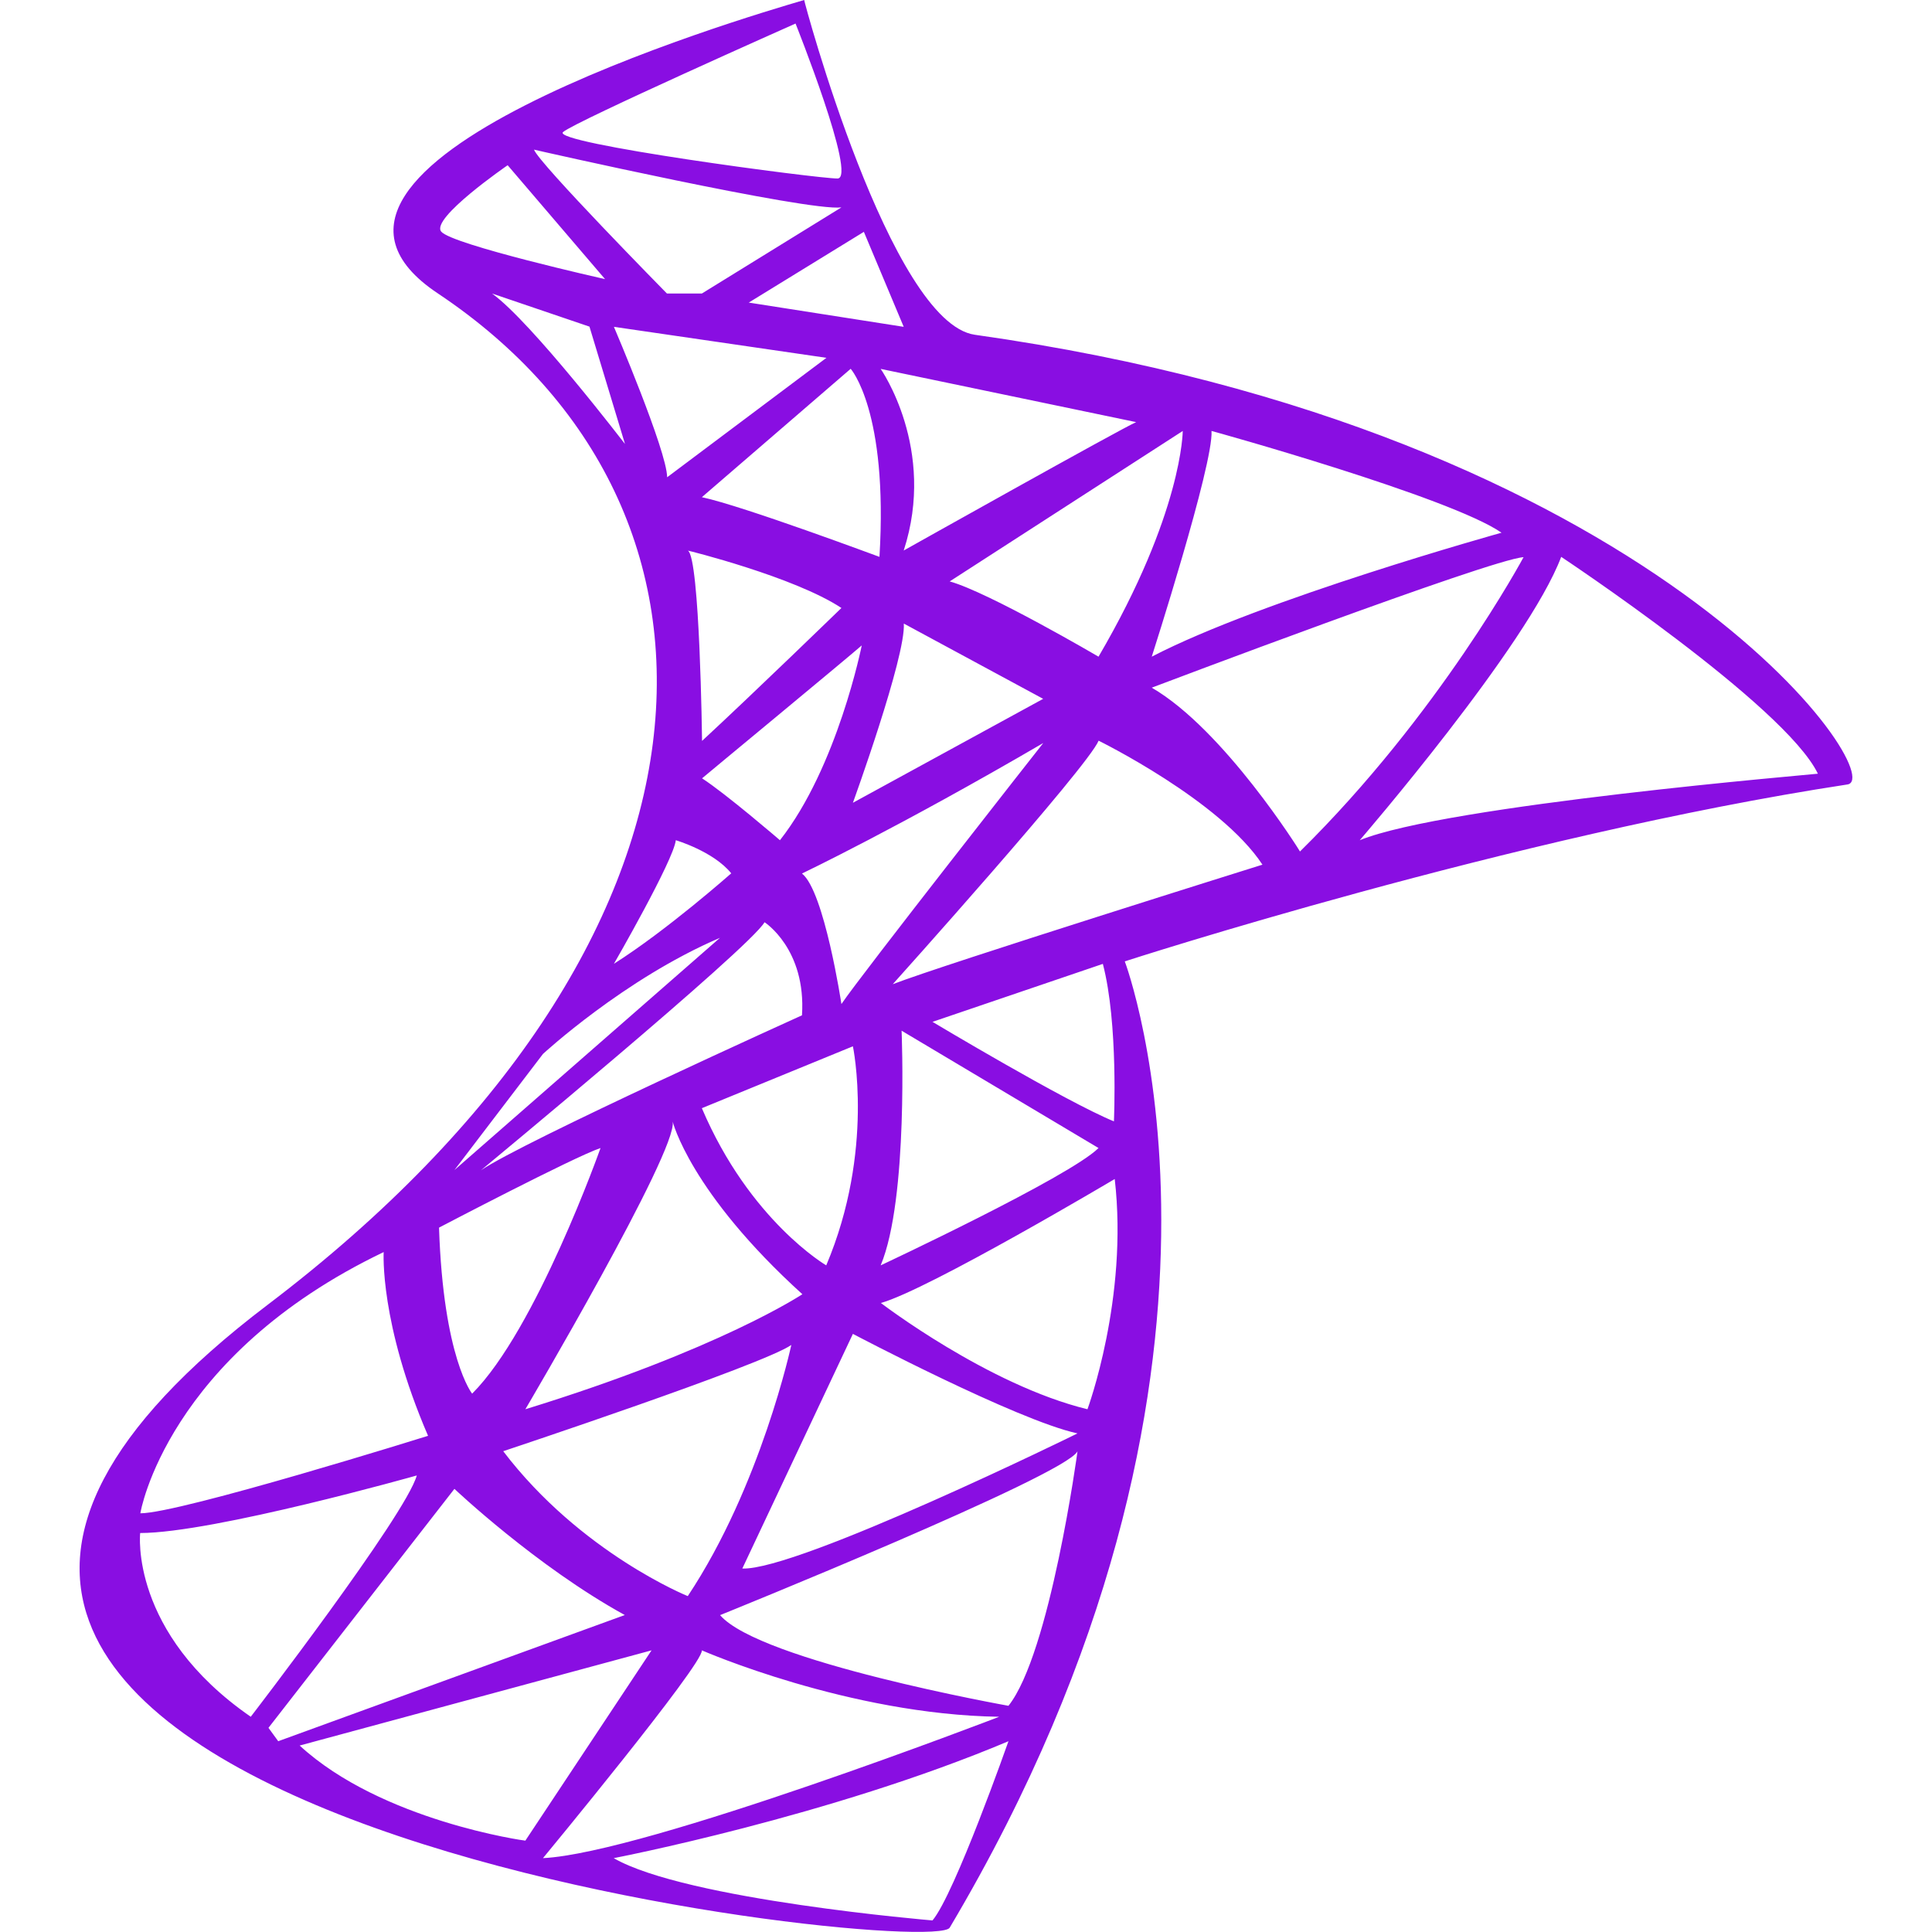 <?xml version="1.0" encoding="utf-8"?>
<!-- Generator: Adobe Illustrator 27.4.1, SVG Export Plug-In . SVG Version: 6.00 Build 0)  -->
<svg version="1.1" id="Layer_1" xmlns="http://www.w3.org/2000/svg" xmlns:xlink="http://www.w3.org/1999/xlink" x="0px" y="0px"
	 viewBox="0 0 1920 1920" style="enable-background:new 0 0 1920 1920;" xml:space="preserve">
<style type="text/css">
	.st0{fill:#890EE2;}
</style>
<g>
	<path class="st0" d="M968.9,332.7C884.8,320.9,798.6,0,799.2,0C737.9,18,243.1,163.6,435,291.5c320.3,213.6,306,644.8-168.9,1005.1
		c-665.8,505.1,658.9,651.1,677.7,619.1c328.4-552.9,174-960.3,174-960.3s385.2-125,718.1-175.8C1879,773.5,1646,428.3,968.9,332.7
		L968.9,332.7L968.9,332.7z M1492.2,529.4c0,0-237.5,66-347.6,123.2c0,0,61.5-191.4,59.4-224.3
		C1204,428.1,1441.5,494.1,1492.2,529.4L1492.2,529.4L1492.2,529.4z M1091.7,652.6c0,0-108.9-63.9-147.9-74.8l231.6-149.5
		C1175.4,428.1,1175.4,509.6,1091.7,652.6L1091.7,652.6L1091.7,652.6z M896,1024.3l195.7,116.6c-28.6,28.6-216.5,116.6-216.5,116.6
		C903,1191.4,896,1024.3,896,1024.3L896,1024.3L896,1024.3z M926.7,1015.5l169.3-57.6c15.5,59,11,156.5,11,156.5
		C1058.8,1094.6,926.7,1015.5,926.7,1015.5L926.7,1015.5L926.7,1015.5z M522.1,1400.5c0,0,151.8-257.3,146.4-285.9
		c0,0,17.2,70.3,128.9,171.6C797.4,1286.1,715.7,1340.9,522.1,1400.5L522.1,1400.5L522.1,1400.5z M786.4,1336.6
		c0,0-30.2,140.3-102.9,249.6c0,0-106.4-42.9-183.4-144C500,1442.2,758.2,1356.4,786.4,1336.6L786.4,1336.6L786.4,1336.6z
		 M836.2,604.2c0,0-86.2,83.7-138.5,132.1c0,0-2.2-182.6-14.1-189.1C683.6,547,789.4,573.3,836.2,604.2L836.2,604.2z M697.5,494.1
		l147.9-127.6c0,0,37.4,41.7,28.6,186.9C874,553.5,738.8,502.9,697.5,494.1L697.5,494.1L697.5,494.1z M856.4,641.4
		c0,0-24.1,120.9-81.3,193.6c0,0-53.7-46.2-77.4-61.5C697.5,773.5,841.1,654.8,856.4,641.4L856.4,641.4L856.4,641.4z M759.8,916.5
		c0,0,41.5,26.5,37.2,92.5c0,0-277.2,125.4-319,154C478.1,1162.8,744.5,942.8,759.8,916.5L759.8,916.5L759.8,916.5z M697.5,1101.3
		l150.1-61.5c0,0,21.9,103.5-26.5,217.7C821.1,1257.5,745.1,1213.2,697.5,1101.3L697.5,1101.3L697.5,1101.3z M836.2,997.8
		c0,0-17-112.3-39.2-129.7c0,0,96.8-46.2,239.8-129.7C1036.9,738.2,855.4,969.2,836.2,997.8L836.2,997.8z M847.6,797.8
		c0,0,52.7-145.2,50.6-178.1l138.5,74.8L847.6,797.8z M1129.1,419.5c-15.5,6.7-231,127.6-231,127.6C931,446,875.2,366.6,875.2,366.6
		L1129.1,419.5L1129.1,419.5z M898.1,324.8l-154-24.1l114.4-70.3L898.1,324.8z M559.6,131.2c13.1-11,231-107.8,231-107.8
		s61.5,154,41.7,154C812.5,177.5,546.2,142.2,559.6,131.2L559.6,131.2L559.6,131.2z M836.2,206.1l-138.7,85.6h-34.7
		c0,0-127.6-129.7-132.1-143C531,148.9,802.7,210.4,836.2,206.1L836.2,206.1L836.2,206.1z M504.5,164.2l96.8,113.2
		c0,0-151.8-34.1-162.8-47.2S504.5,164.2,504.5,164.2L504.5,164.2z M489,291.7l96.8,32.9l35.3,116.6
		C621.1,441.4,528.6,320.3,489,291.7L489,291.7L489,291.7z M610.1,324.8l211.2,30.8L663,474.3C662.8,448.1,610.1,324.8,610.1,324.8
		L610.1,324.8L610.1,324.8z M671.6,835c0,0,37.4,11,55.1,32.9c0,0-63.9,56.6-116.6,89.9C610.1,957.9,669.5,854.8,671.6,835
		L671.6,835L671.6,835z M539.6,1047.4c0,0,80.9-74.8,175.9-115.4l-263.9,230.8L539.6,1047.4L539.6,1047.4z M596.8,1140.9
		c0,0-63.9,180.5-127.6,244.1c0,0-28.6-35.3-32.9-165C436.3,1220,570.5,1149.7,596.8,1140.9L596.8,1140.9L596.8,1140.9z
		 M381.3,1244.3c0,0-4.3,70.3,44.1,182.6c0,0-246.3,77-285.9,77C139.3,1503.7,165.7,1347.6,381.3,1244.3L381.3,1244.3z
		 M139.3,1523.5c72.5,0,274.9-57.2,274.9-57.2c-11,39.6-165,239.8-165,239.8C128.3,1622.5,139.3,1523.5,139.3,1523.5L139.3,1523.5
		L139.3,1523.5z M266.8,1717.1l184.8-237.5c0,0,81.3,77,169.3,125.4l-344.4,125.4L266.8,1717.1L266.8,1717.1z M297.8,1734.7
		l349.7-94.6l-125.4,189.1C522.1,1829.4,379.1,1809.6,297.8,1734.7L297.8,1734.7L297.8,1734.7z M697.5,1640.1c0,0,146,63.9,295.5,66
		c0,0-352.1,135.6-453.4,140.5C539.6,1846.6,699.3,1653.4,697.5,1640.1L697.5,1640.1L697.5,1640.1z M926.7,1908.5
		c0,0-244.9-20.4-316.8-61.9c0,0,214.7-41.3,392.3-116.2C1002.2,1730.4,948.9,1882.1,926.7,1908.5L926.7,1908.5L926.7,1908.5z
		 M1002.2,1695.2c0,0-247.1-44.1-286.6-90.1c0,0,343.1-138.5,355.2-162.8C1070.9,1442.2,1043.5,1643.4,1002.2,1695.2L1002.2,1695.2
		L1002.2,1695.2z M737.7,1558.8l109.9-233.2c0,0,162.8,85.8,223.2,98.9C1070.9,1424.6,792.7,1561,737.7,1558.8L737.7,1558.8
		L737.7,1558.8z M1080.7,1400.5c-98.9-24.1-205.3-105.6-205.3-105.6c47.4-13.3,232.4-123.2,232.4-123.2
		C1121.5,1290.4,1080.7,1400.5,1080.7,1400.5L1080.7,1400.5z M887.2,978.1c0,0,193.6-215.5,204.6-242c0,0,120.9,59.4,162.8,123.2
		C1254.5,859.3,938.3,958.3,887.2,978.1L887.2,978.1z M1144.6,683.4c0,0,336.6-127.6,369.5-129.7c0,0-83.7,156.2-222.2,292.5
		C1292,846,1216.5,725.1,1144.6,683.4L1144.6,683.4L1144.6,683.4z M1351.3,835c0,0,167.1-193.6,200.2-281.6
		c0,0,222.2,147.3,255.1,215.5C1806.7,769.2,1437.1,800,1351.3,835L1351.3,835L1351.3,835z"/>
</g>
</svg>
